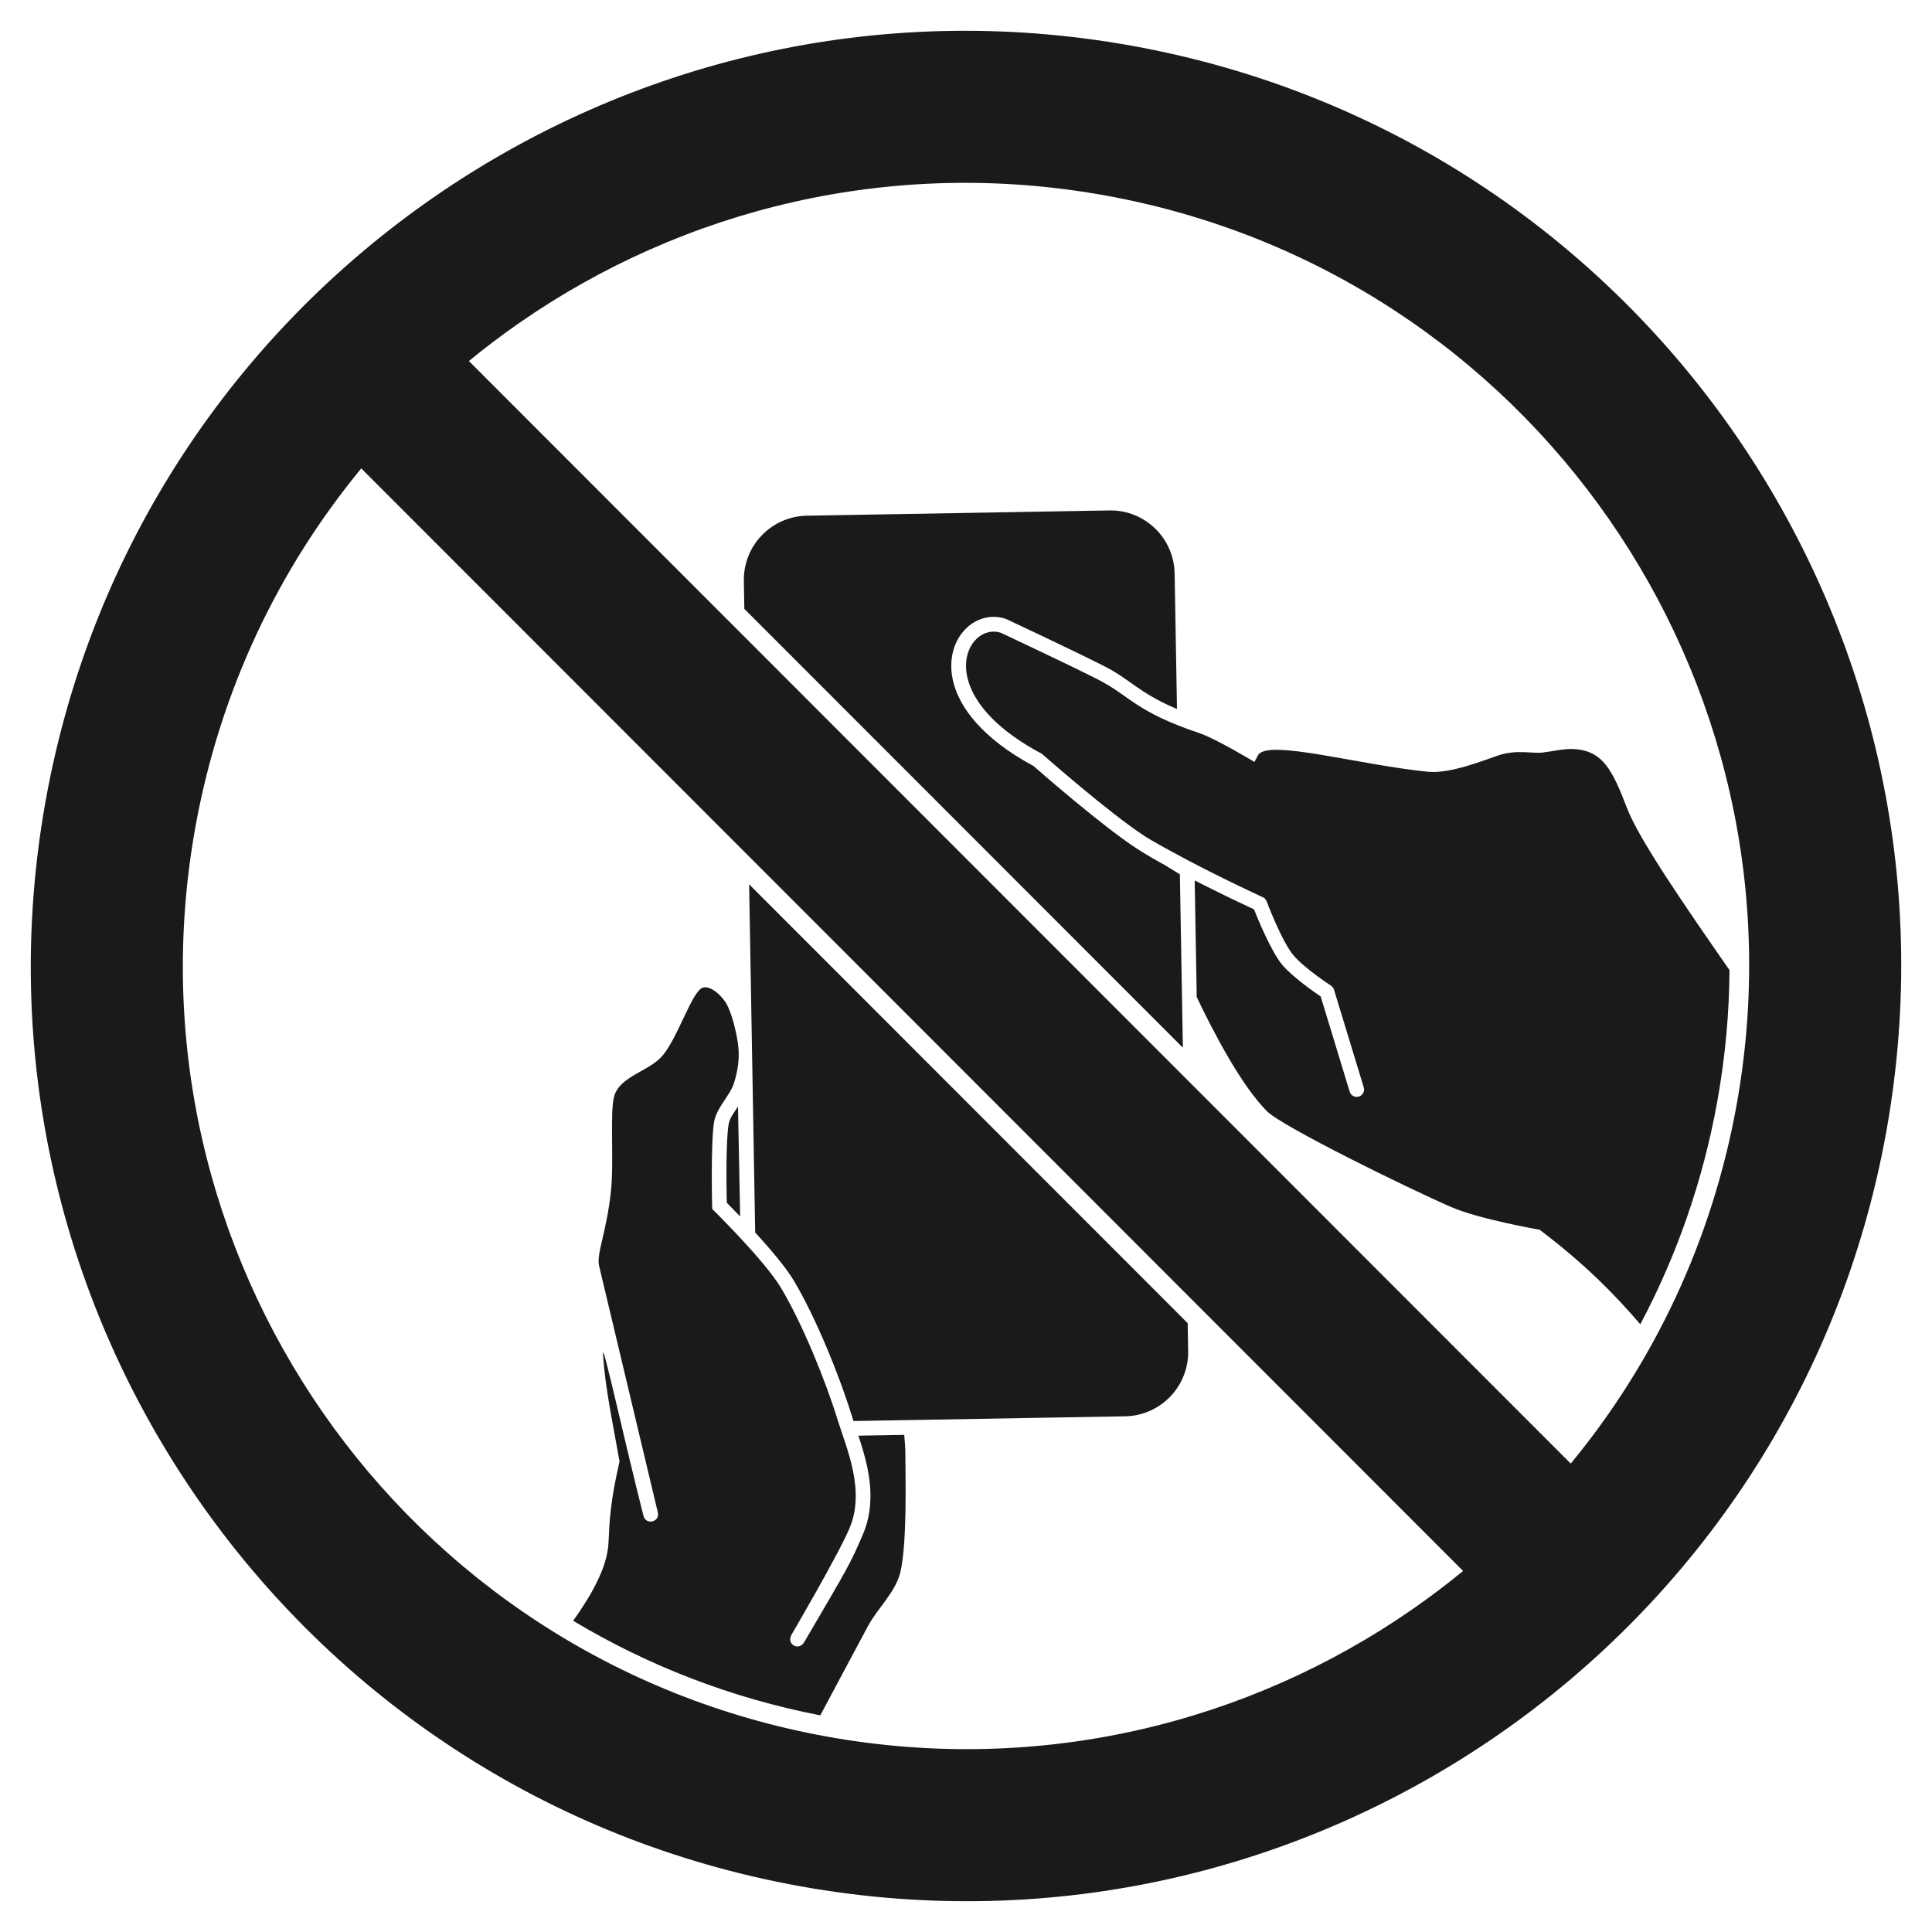 <?xml version="1.0" encoding="UTF-8"?><svg xmlns="http://www.w3.org/2000/svg" xmlns:xlink="http://www.w3.org/1999/xlink" height="3935.5" preserveAspectRatio="xMidYMid meet" version="1.0" viewBox="-62.7 -62.7 3935.5 3935.5" width="3935.5" zoomAndPan="magnify"><g id="change1_1"><path d="M 3779.707 2242.344 C 3686.555 2759.914 3392.383 3190.812 2992.066 3469.047 C 2591.75 3747.262 2085.34 3872.816 1567.746 3779.684 C 1050.172 3686.555 619.277 3392.344 341.059 2992.039 C 62.836 2591.758 -62.711 2085.305 30.414 1567.75 C 123.531 1050.168 417.738 619.254 818.039 341.047 C 1218.363 62.84 1724.781 -62.707 2242.348 30.418 C 2759.934 123.543 3190.848 417.738 3469.055 818.031 C 3747.285 1218.348 3872.832 1724.785 3779.707 2242.344 Z M 2917.641 3137.363 L 673.184 891.453 C 505.035 1095.398 385.336 1344.012 335.223 1622.582 C 257.234 2056.008 362.367 2480.105 595.34 2815.305 C 828.312 3150.516 1189.176 3396.879 1622.598 3474.867 C 2056.027 3552.848 2480.113 3447.719 2815.332 3214.738 C 2850.418 3190.344 2884.566 3164.512 2917.641 3137.363 Z M 1104.809 3238.809 C 1141.781 3186.887 1174.617 3130.051 1176.836 3079.676 C 1178.766 3035.957 1180.309 2996.848 1199.332 2914.117 C 1186.293 2840.055 1169.637 2763.566 1165.688 2695.594 C 1163.82 2663.473 1209.637 2874.84 1248.141 3025.246 C 1253.09 3044.566 1281.945 3037.695 1277.324 3018.293 L 1157.641 2515.863 C 1151.758 2491.164 1173.406 2445.695 1181.898 2362.625 C 1188.191 2301.098 1179.242 2200.238 1188.5 2169.766 C 1201.102 2128.27 1260.945 2119.902 1288.156 2086.137 C 1317.41 2049.832 1342.93 1969.934 1364.035 1951.938 C 1378.523 1939.586 1404.359 1962.227 1414.781 1978.16 C 1427.664 1997.855 1438.426 2042.422 1441.324 2070.102 C 1443.918 2094.875 1439.848 2120.562 1432.168 2144.254 C 1423.945 2169.633 1396.957 2193.512 1391.977 2222.367 C 1384.621 2264.996 1388.039 2400.023 1388.039 2400.023 C 1388.039 2400.023 1494.75 2504.375 1528.746 2561.613 C 1571.426 2633.473 1617.949 2746.555 1644.117 2831.184 C 1661.746 2888.195 1700.898 2973.949 1667.199 3051.672 C 1642.191 3109.348 1549.703 3267.02 1549.703 3267.02 C 1538.383 3286.32 1564.262 3301.496 1575.582 3282.199 C 1669.434 3122.191 1669.34 3122.137 1694.723 3063.605 C 1714.137 3018.832 1713.27 2971.793 1704.305 2927.688 C 1699.59 2904.477 1692.617 2882.18 1685.832 2861.781 L 1779.219 2860.156 C 1780.523 2873.828 1781.441 2887.023 1781.508 2897.414 C 1781.895 2956.238 1784.762 3078.293 1771.969 3137.188 C 1762.629 3180.188 1725.477 3211.98 1704.742 3250.789 L 1608.203 3431.48 C 1425.367 3395.977 1256.105 3329.633 1104.809 3238.809 Z M 892.461 672.734 L 3136.922 2918.633 C 3305.031 2714.684 3424.758 2466.086 3474.875 2187.504 C 3552.852 1754.074 3447.758 1329.988 3214.758 994.793 C 2981.781 659.574 2620.945 413.203 2187.523 335.227 C 1754.074 257.223 1329.996 362.34 994.777 595.34 C 959.668 619.742 925.516 645.551 892.461 672.734 Z M 1463.273 1738.641 L 2356.602 2632.543 L 2357.582 2689.375 C 2358.844 2761.496 2301.316 2821.066 2229.199 2822.32 L 1675.848 2831.949 C 1674.773 2828.66 1673.742 2825.449 1672.777 2822.324 C 1645.98 2735.652 1598.246 2619.883 1554.539 2546.293 C 1538.207 2518.797 1505.742 2480.75 1475.617 2447.848 Z M 3278.621 2634.848 C 3226.309 2573.719 3163.617 2510.184 3073.414 2442.25 C 3073.414 2442.25 2950.625 2420.898 2894.012 2396.305 C 2801.516 2356.125 2548.93 2231.719 2518.379 2201.152 C 2465.832 2148.613 2409.125 2039.871 2375.043 1968.293 L 2370.906 1730.738 C 2424.082 1757.984 2475.227 1782.016 2491.684 1789.68 C 2499.699 1809.805 2527.539 1877.316 2549.605 1903.117 C 2570.387 1927.43 2613.395 1957.516 2627.516 1967.094 L 2686.605 2161.023 C 2689.012 2168.945 2697.406 2173.414 2705.328 2171 C 2713.23 2168.59 2717.719 2160.199 2715.285 2152.281 L 2654.652 1953.246 C 2653.625 1949.883 2651.449 1946.984 2648.504 1945.062 C 2648.504 1945.062 2595.469 1910.602 2572.398 1883.617 C 2548.32 1855.477 2517.441 1773.266 2517.441 1773.266 C 2516.062 1769.594 2513.281 1766.617 2509.707 1764.973 C 2509.707 1764.973 2422.402 1724.781 2347.133 1684.434 C 2336.027 1678.473 2288.051 1652.934 2268.742 1640.328 C 2194.797 1592.039 2059.758 1472.852 2059.758 1472.852 C 1829.102 1350.441 1905.996 1204.395 1975.531 1226.039 C 1975.531 1226.039 2107.199 1287.727 2172.074 1320.496 C 2239.648 1354.648 2248.496 1386.414 2380.98 1430.895 C 2414.172 1442.047 2492.641 1489.371 2492.641 1489.371 L 2500.543 1474.52 C 2524.199 1443.332 2703.25 1494.977 2846.094 1509.395 C 2891.695 1514 2961.492 1485.312 2990.129 1475.828 C 3026.688 1463.715 3058.359 1472.625 3079.395 1470.258 C 3098.82 1468.086 3123.504 1462.031 3143.023 1463.105 C 3202.957 1466.402 3222.121 1506.906 3252.16 1584.918 C 3276.281 1647.566 3370.879 1784.801 3460.312 1913.398 C 3459.75 2001.5 3451.641 2090.758 3435.512 2180.422 C 3406.176 2343.457 3352.391 2495.961 3278.621 2634.848 Z M 1440.586 2191.461 L 1444.996 2415.195 C 1433.773 2403.492 1424.203 2393.777 1417.762 2387.301 C 1417.066 2354.102 1415.738 2261.078 1421.539 2227.469 C 1423.809 2214.309 1432.926 2202.957 1440.586 2191.461 Z M 1453.512 1177.559 L 1452.523 1120.711 C 1451.266 1048.602 1508.801 989.02 1580.918 987.781 L 2197.086 977.051 C 2269.203 975.789 2328.773 1033.312 2330.031 1105.449 L 2334.836 1381.574 C 2256.02 1348.219 2240.906 1321.664 2185.605 1293.734 C 2120.461 1260.82 1988.258 1198.879 1988.258 1198.879 C 1987.027 1198.293 1985.754 1197.801 1984.453 1197.406 C 1951.453 1187.121 1916.98 1199.531 1895.332 1228.844 C 1878.145 1252.102 1868.996 1286.836 1879.496 1327.742 C 1892.387 1377.93 1937.066 1440.922 2042.562 1497.668 C 2061.977 1514.684 2183.355 1620.395 2252.34 1665.445 C 2268.469 1675.98 2288.617 1687.723 2310.367 1699.664 L 2340.707 1718.281 L 2346.828 2071.461 L 1453.512 1177.559" fill="#1a1a1a" fill-rule="evenodd"/></g></svg>